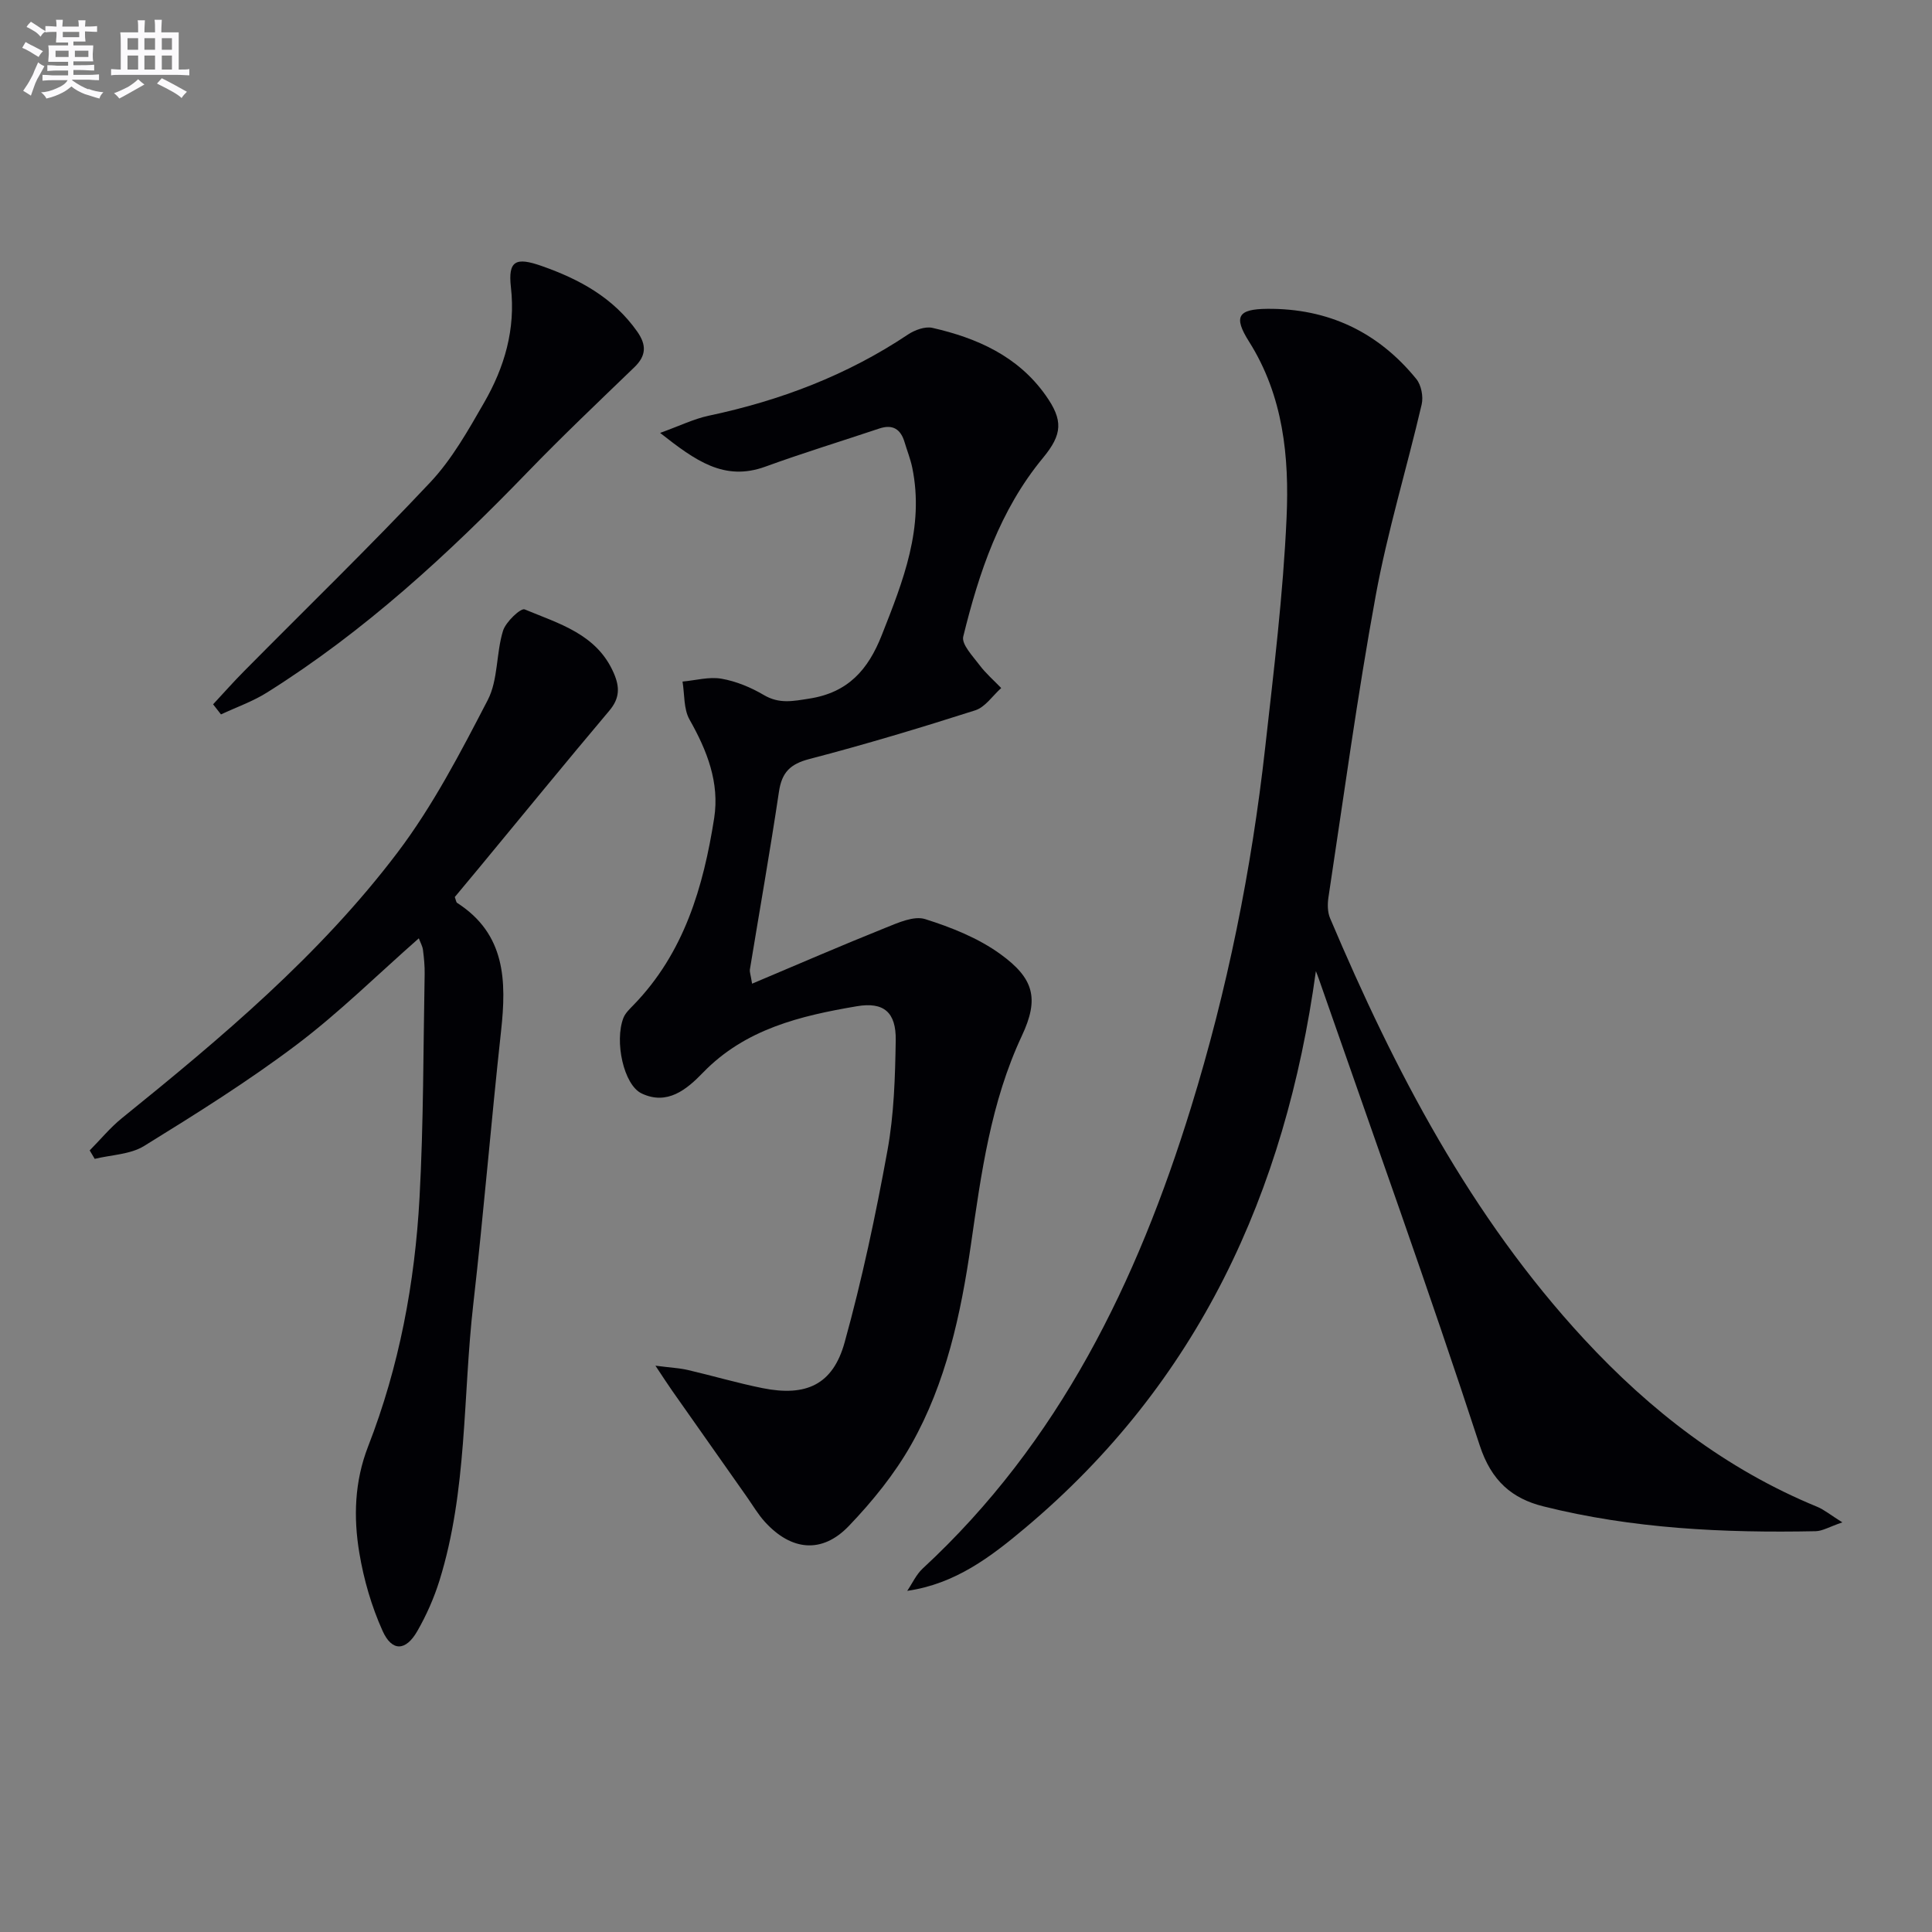 <svg enable-background="new 0 0 400 400" viewBox="0 0 400 400" xmlns="http://www.w3.org/2000/svg"><rect x="0" y="0" width="400" height="400" fill="#808080" stroke="none"/><g fill="#010105"><path d="m272.44 201.06c-6.3 45.85-24.37 85.21-60.23 115.32-7.06 5.93-14.41 11.55-24.38 12.99 1.06-1.56 1.86-3.38 3.21-4.63 28.27-26.14 44.4-59.36 55.54-95.43 7.51-24.32 12.54-49.21 15.36-74.51 1.77-15.84 3.72-31.69 4.43-47.59.57-12.62-.67-25.25-7.78-36.5-3.27-5.18-2.27-6.71 3.74-6.77 12.63-.12 22.97 4.78 30.9 14.52 1.03 1.26 1.49 3.66 1.11 5.28-3.08 13.23-7.08 26.27-9.52 39.61-3.8 20.71-6.62 41.61-9.78 62.44-.21 1.4-.2 3.05.34 4.32 13.37 31.54 29.06 61.7 52.57 87.12 13.73 14.84 29.42 26.98 48.27 34.73 1.44.59 2.69 1.65 5.22 3.23-2.68.91-4.1 1.8-5.54 1.83-18.98.38-37.9-.51-56.39-5.15-6.43-1.61-10.73-5.23-13.14-12.59-10.56-32.31-22.08-64.31-33.26-96.43-.2-.61-.45-1.2-.67-1.79z"/><path d="m155.71 203.66c9.46-3.99 18.49-7.91 27.62-11.57 2.61-1.05 5.88-2.53 8.21-1.8 5.43 1.71 11 3.93 15.57 7.24 6.95 5.03 8.08 9.19 4.47 16.89-6.47 13.81-8.43 28.53-10.57 43.33-2.08 14.34-5.14 28.56-12.33 41.3-3.46 6.13-8.06 11.8-12.95 16.9-5.53 5.77-11.88 5.13-17.32-.81-1.45-1.58-2.55-3.48-3.79-5.24-5.15-7.31-10.3-14.62-15.43-21.93-.92-1.31-1.78-2.65-3.49-5.22 3.13.41 4.98.49 6.74.9 5.16 1.2 10.26 2.71 15.45 3.75 9.01 1.81 14.56-.72 16.98-9.47 3.62-13.06 6.44-26.39 8.87-39.74 1.36-7.47 1.59-15.2 1.71-22.82.09-5.77-2.45-7.99-8.04-7.04-11.68 1.98-23.12 4.7-31.88 13.76-3.35 3.47-7.38 6.83-12.7 4.29-3.71-1.77-5.64-10.79-3.76-15.63.4-1.02 1.32-1.87 2.11-2.69 10.46-10.78 14.44-24.4 16.68-38.66 1.15-7.37-1.47-14.01-5.1-20.42-1.24-2.19-1.01-5.22-1.45-7.87 2.7-.24 5.49-1.04 8.07-.59 3.04.53 6.09 1.8 8.77 3.38 3.19 1.88 6.02 1.27 9.4.74 8.04-1.25 12.19-5.98 15.01-13.14 4.42-11.2 8.86-22.29 6.31-34.69-.37-1.78-1.06-3.49-1.58-5.24-.81-2.73-2.46-3.79-5.27-2.84-7.85 2.63-15.78 5.05-23.55 7.88-8.54 3.11-14.5-1.25-21.8-6.98 4.1-1.48 7-2.91 10.06-3.56 14.79-3.13 28.65-8.38 41.27-16.82 1.4-.93 3.53-1.71 5.04-1.37 9.27 2.11 17.72 5.87 23.44 13.95 3.68 5.19 3.5 8.08-.56 12.99-8.92 10.8-13.23 23.7-16.49 36.97-.39 1.6 1.96 4.03 3.33 5.86 1.31 1.75 3 3.21 4.53 4.8-1.78 1.59-3.31 3.96-5.39 4.62-11.36 3.63-22.8 7.07-34.34 10.08-3.95 1.03-5.68 2.75-6.28 6.73-1.84 12.32-4.01 24.59-6.03 36.88-.06.47.15.97.46 2.9z"/><path d="m86.71 194.27c-8.56 7.53-16.5 15.39-25.34 22.06-10.06 7.58-20.79 14.3-31.53 20.93-2.87 1.77-6.79 1.83-10.23 2.67-.35-.58-.69-1.17-1.04-1.75 2.21-2.23 4.23-4.7 6.66-6.67 20.63-16.67 40.97-33.74 57.05-54.98 7.35-9.7 13.07-20.74 18.7-31.59 2.17-4.18 1.72-9.65 3.16-14.33.57-1.86 3.68-4.78 4.49-4.44 7.09 2.96 14.94 5.09 18.45 13.2 1.25 2.88 1.25 5.19-.92 7.76-9.11 10.8-18.04 21.75-27.04 32.63-1.68 2.04-3.38 4.06-4.96 5.96.24.64.27 1.07.48 1.21 10.04 6.45 10.24 16.14 9.1 26.53-2.06 18.83-3.6 37.72-5.75 56.54-2.18 19.1-1.21 38.6-7 57.23-1.13 3.62-2.7 7.18-4.59 10.47-2.38 4.16-5.24 4.3-7.19-.04-2.29-5.08-3.89-10.61-4.81-16.12-1.24-7.4-1.01-14.82 1.82-22.09 6.44-16.54 9.68-33.86 10.64-51.5.84-15.41.77-30.87 1.06-46.31.03-1.66-.14-3.33-.35-4.98-.1-.77-.52-1.49-.86-2.39z"/><path d="m44.12 145.82c2.15-2.3 4.23-4.67 6.45-6.9 12.86-13 26-25.75 38.52-39.07 4.49-4.78 7.83-10.74 11.14-16.49 4.22-7.32 6.54-15.19 5.55-23.88-.63-5.55 1.02-6.29 6.37-4.41 7.86 2.76 14.82 6.56 19.76 13.55 1.97 2.79 1.92 5.02-.59 7.43-7.41 7.15-14.89 14.24-22.04 21.64-16.48 17.05-33.84 33.05-54.02 45.7-2.95 1.85-6.33 3.03-9.51 4.52-.55-.7-1.09-1.39-1.63-2.09z"/></g><path d="m6.8 9.5c.6.3 1.3.7 2.1 1.1-.4.4-.7.8-.9 1.2-.7-.4-1.3-.8-1.8-1.1s-1.1-.6-1.6-.8c.2-.4.5-.8.7-1.2.4.2.8.5 1.5.8zm.9 6.9c-.3.6-.5 1.1-.7 1.7s-.4 1.1-.6 1.7c-.6-.4-1.1-.7-1.6-1 .7-1 1.2-1.8 1.5-2.4.3-.5.6-1.1.8-1.7.3-.6.5-1.2.8-1.8.3.3.8.6 1.3.8-.7 1.3-1.2 2.2-1.5 2.7zm.1-11c.4.3 1 .7 1.7 1.1-.5.2-.8.6-1.1 1.1-.5-.6-1-1-1.4-1.2s-.9-.6-1.5-.8c.2-.4.5-.7.9-1.1.5.3.9.6 1.4.9zm10.5 13c1 .4 2 .6 3.1.7-.4.4-.7.8-.8 1.3-.9-.2-1.9-.6-3-.9-1-.4-2-.9-2.8-1.6-.5.4-1.1.9-1.9 1.3s-1.9.9-3.3 1.2c-.1-.3-.5-.8-1.1-1.3 1 0 2.1-.3 3.2-.8 1.2-.5 1.9-1 2.3-1.7h-3.2c-.4 0-1 0-2 .1v-1.2c1 0 1.7.1 2 .1h3.3v-1h-2.3c-.2 0-.9 0-2 .1v-1.2c1.2 0 1.9.1 2 .1h2.3v-.8h-4.1c0-.7.1-1.2.1-1.6 0-.5 0-1.1-.1-1.8h4.1v-.6h-2.5c0-.6.1-1.1.1-1.6v-.6h-.5c-.4 0-1 0-1.8.1v-1.3c1.2 0 1.9.1 2.1.1h.2c0-.3 0-.8-.1-1.4h1.4c0 .6-.1 1-.1 1.4h3.4c0-.4 0-.8-.1-1.3h1.5c0 .4-.1.9-.1 1.3.7 0 1.5 0 2.5-.1v1.2c-1 0-1.8-.1-2.5-.1v.6c0 .3 0 .8.1 1.5h-2.5v.8h4.1c0 .7-.1 1.3-.1 1.8s0 1 .1 1.5h-4.1v.8h1.4c.8 0 1.8 0 2.9-.1v1.2c-1 0-1.9-.1-2.8-.1h-1.5v1h3.2c.3 0 1 0 2.1-.1v1.2c-1.1 0-1.8-.1-2.1-.1h-3.4l-.1.1c1.4 1 2.4 1.5 3.4 1.9zm-4.1-6.6v-1.3h-2.7v1.3zm2.2-4.1v-1.1h-3.4v1.1zm1.9 4.1v-1.3h-2.8v1.3z" fill="#fbfafc"/><path d="m37 6.7v2.3 5.4c1 0 1.8 0 2.2-.1v1.3c-.6 0-1.5-.1-2.5-.1h-11.9c-.7 0-1.3 0-1.8.1v-1.3c.5 0 1.1.1 2 .1v-5.2c0-1 0-1.8-.1-2.5h3.7c0-1.3 0-2.1-.1-2.5h1.5c0 .4-.1 1.3-.1 2.5h2.2c0-1.2 0-2.1-.1-2.6h1.5c0 .4-.1 1.3-.1 2.6zm-12.3 13.7c-.3-.4-.7-.8-1.1-1.1 1.1-.4 2.1-.9 2.9-1.3.8-.5 1.5-1 2.1-1.6.4.4.9.8 1.3 1.1-2.5 1.4-4.2 2.4-5.2 2.9zm3.9-10.1v-2.4h-2.2v2.4zm0 4.1v-2.9h-2.2v2.9zm3.5-4.1v-2.4h-2.2v2.4zm0 4.1v-2.9h-2.2v2.9zm.4 2.9 1-1.1c.6.3 1.4.7 2.5 1.3s2 1.1 2.7 1.5c-.4.4-.8.8-1.1 1.3-.8-.8-2.5-1.7-5.1-3zm3.1-7v-2.4h-2.1v2.4zm0 4.1v-2.9h-2.1v2.9z" fill="#fbfafc"/></svg>